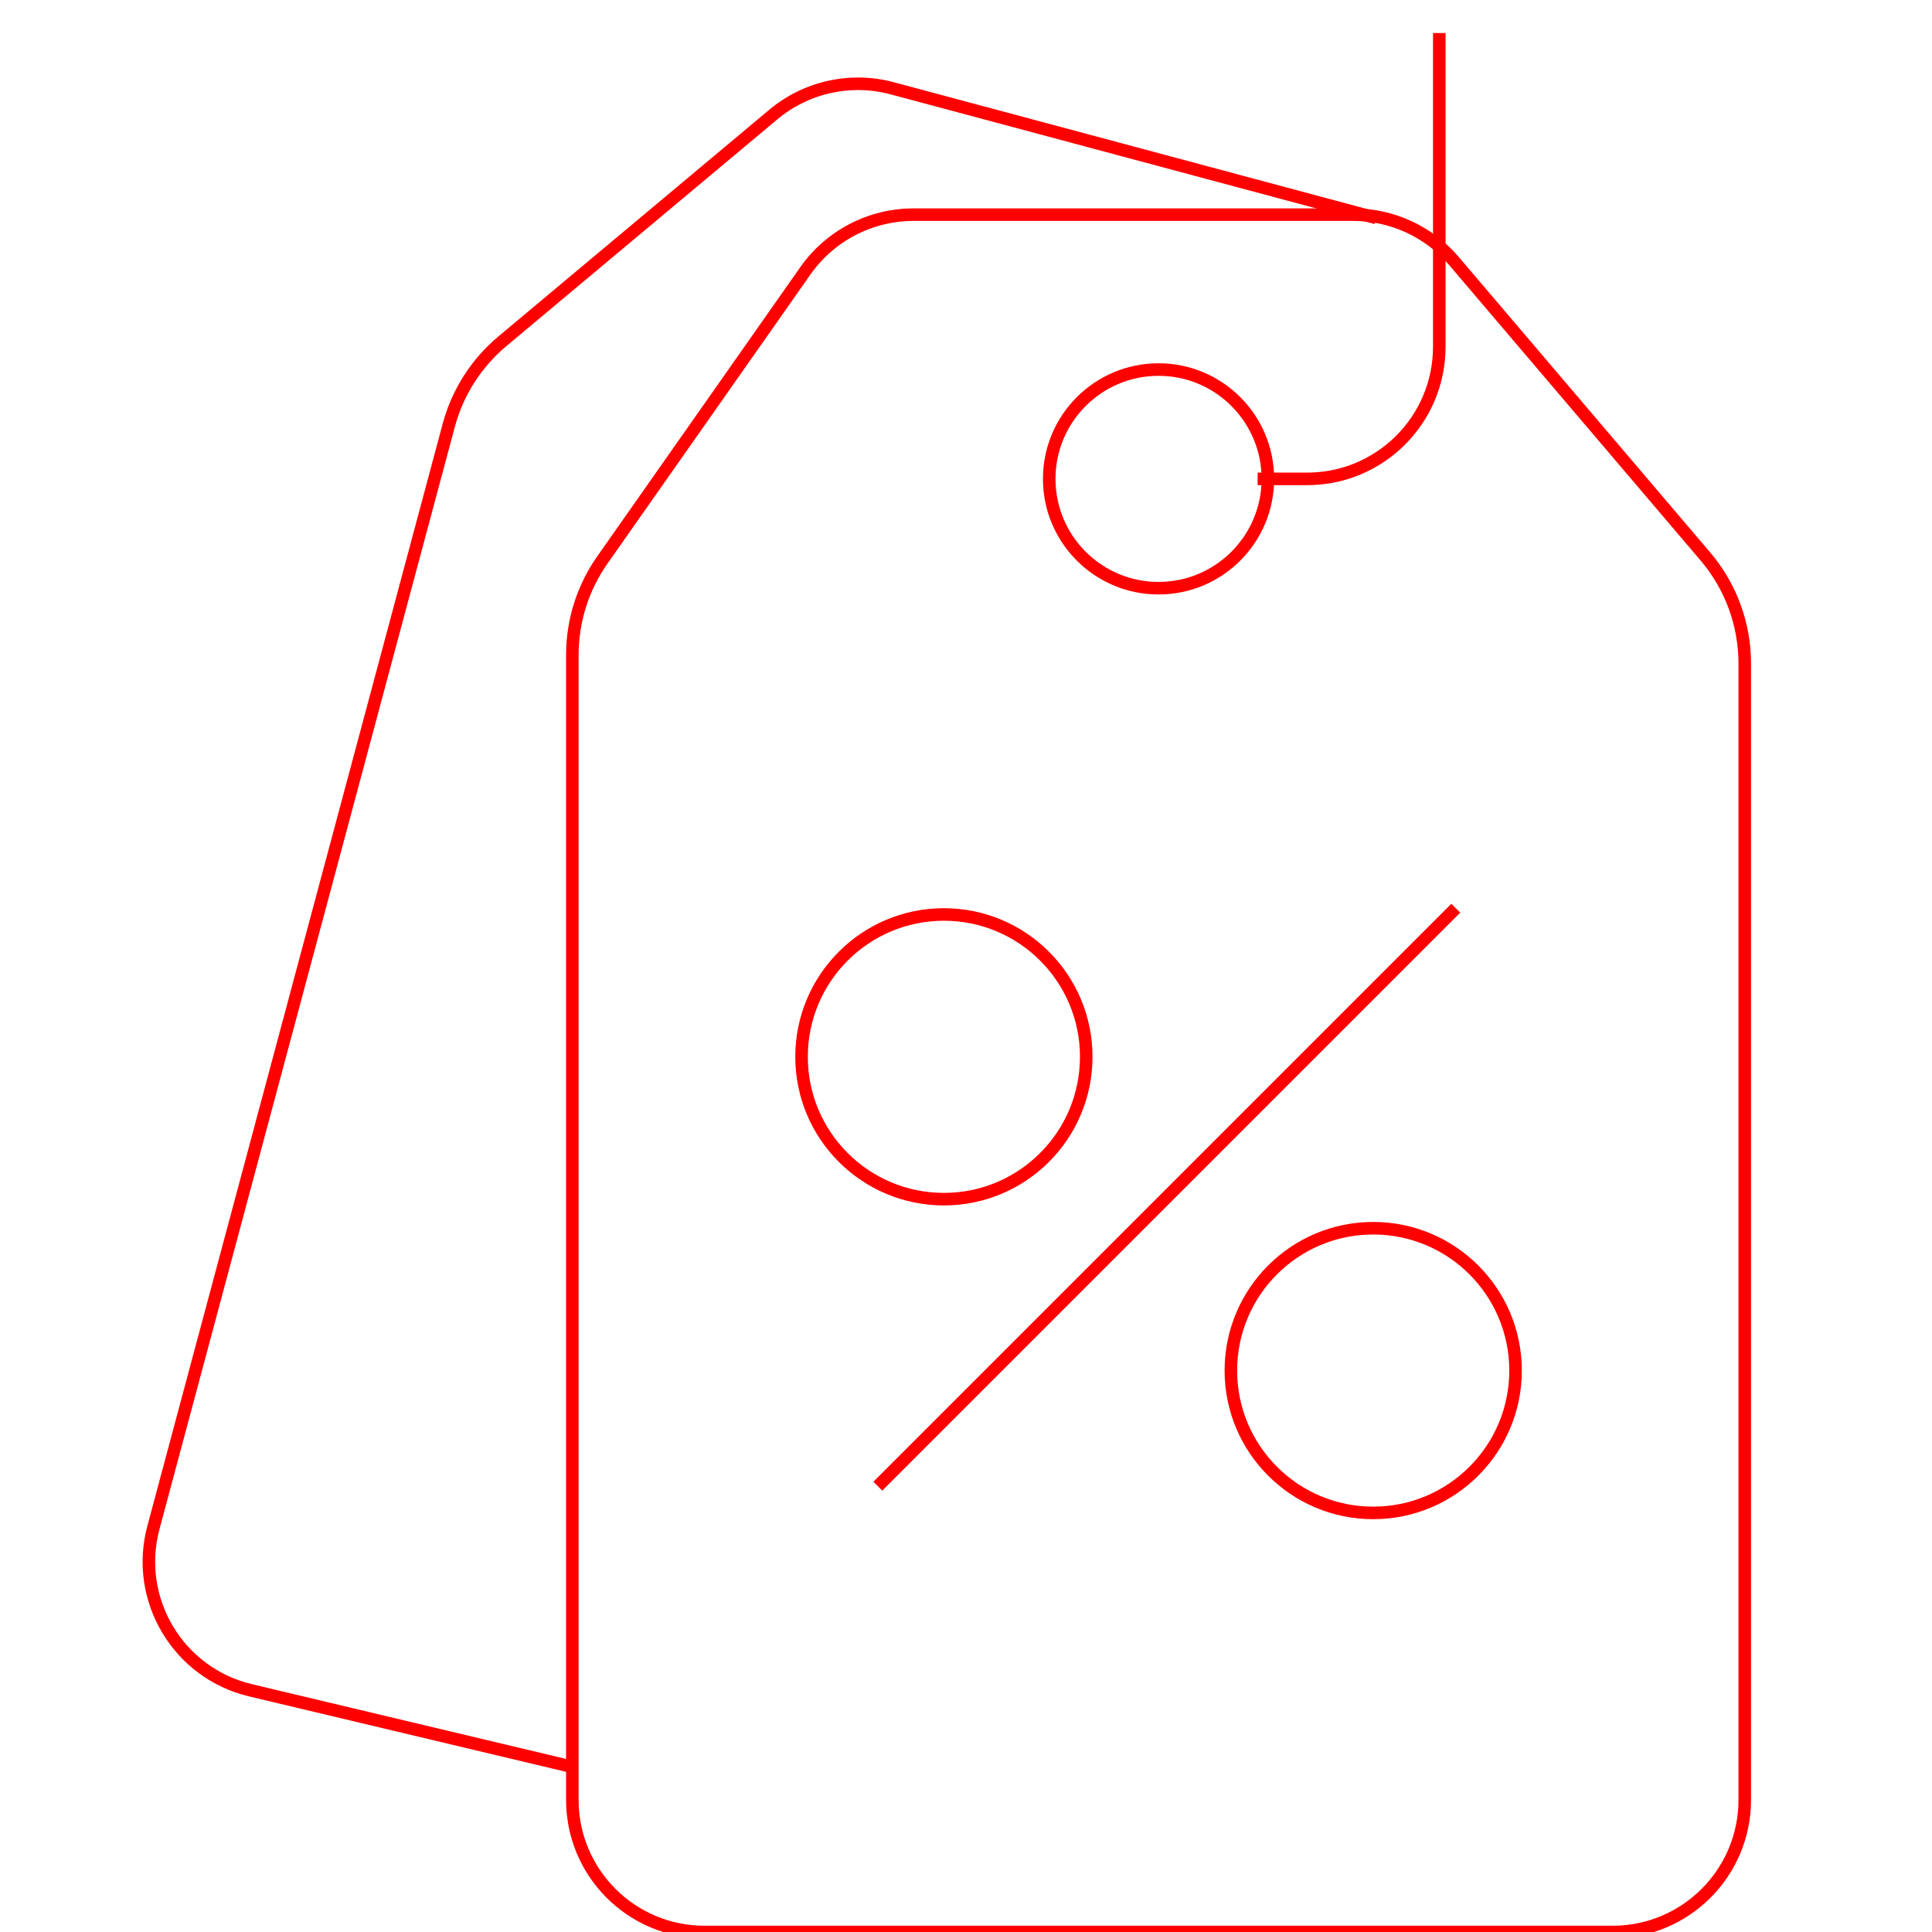 <?xml version="1.0" encoding="UTF-8"?>
<svg xmlns="http://www.w3.org/2000/svg" width="154" height="154" viewBox="0 0 154 154" fill="none">
  <g clip-path="url(#clip0_153_3434)">
    <circle cx="92.348" cy="38.171" r="8.714" stroke="#FF0000"></circle>
    <circle cx="75.238" cy="84.239" r="11.346" stroke="#FF0000"></circle>
    <circle cx="109.459" cy="109.248" r="11.346" stroke="#FF0000"></circle>
    <path d="M69.973 118.462L116.041 72.393" stroke="#FF0000"></path>
    <path d="M114.726 3.291V2.632V27.641C114.726 33.456 110.011 38.171 104.196 38.171V38.171H100.247H101.563" stroke="#FF0000"></path>
    <path d="M72.813 17.111H91.69H107.885C110.972 17.111 113.903 18.466 115.904 20.816L135.936 44.355C137.962 46.735 139.075 49.759 139.075 52.886V143.47C139.075 149.286 134.361 154 128.545 154H56.152C50.337 154 45.622 149.286 45.622 143.47V52.202C45.622 49.495 46.457 46.854 48.012 44.639L64.195 21.59C66.166 18.782 69.382 17.111 72.813 17.111Z" stroke="#FF0000"></path>
    <path d="M109.696 17.374L89.354 11.923L71.12 7.038C67.806 6.15 64.267 6.932 61.636 9.134L40.039 27.208C37.964 28.945 36.474 31.281 35.773 33.895L12.229 121.763C10.694 127.492 14.192 133.359 19.963 134.732L45.623 140.838" stroke="#FF0000"></path>
  </g>
  <defs>
    <clipPath id="clip0_153_3434">
      <rect width="154" height="154" fill="white"></rect>
    </clipPath>
  </defs>
</svg>
